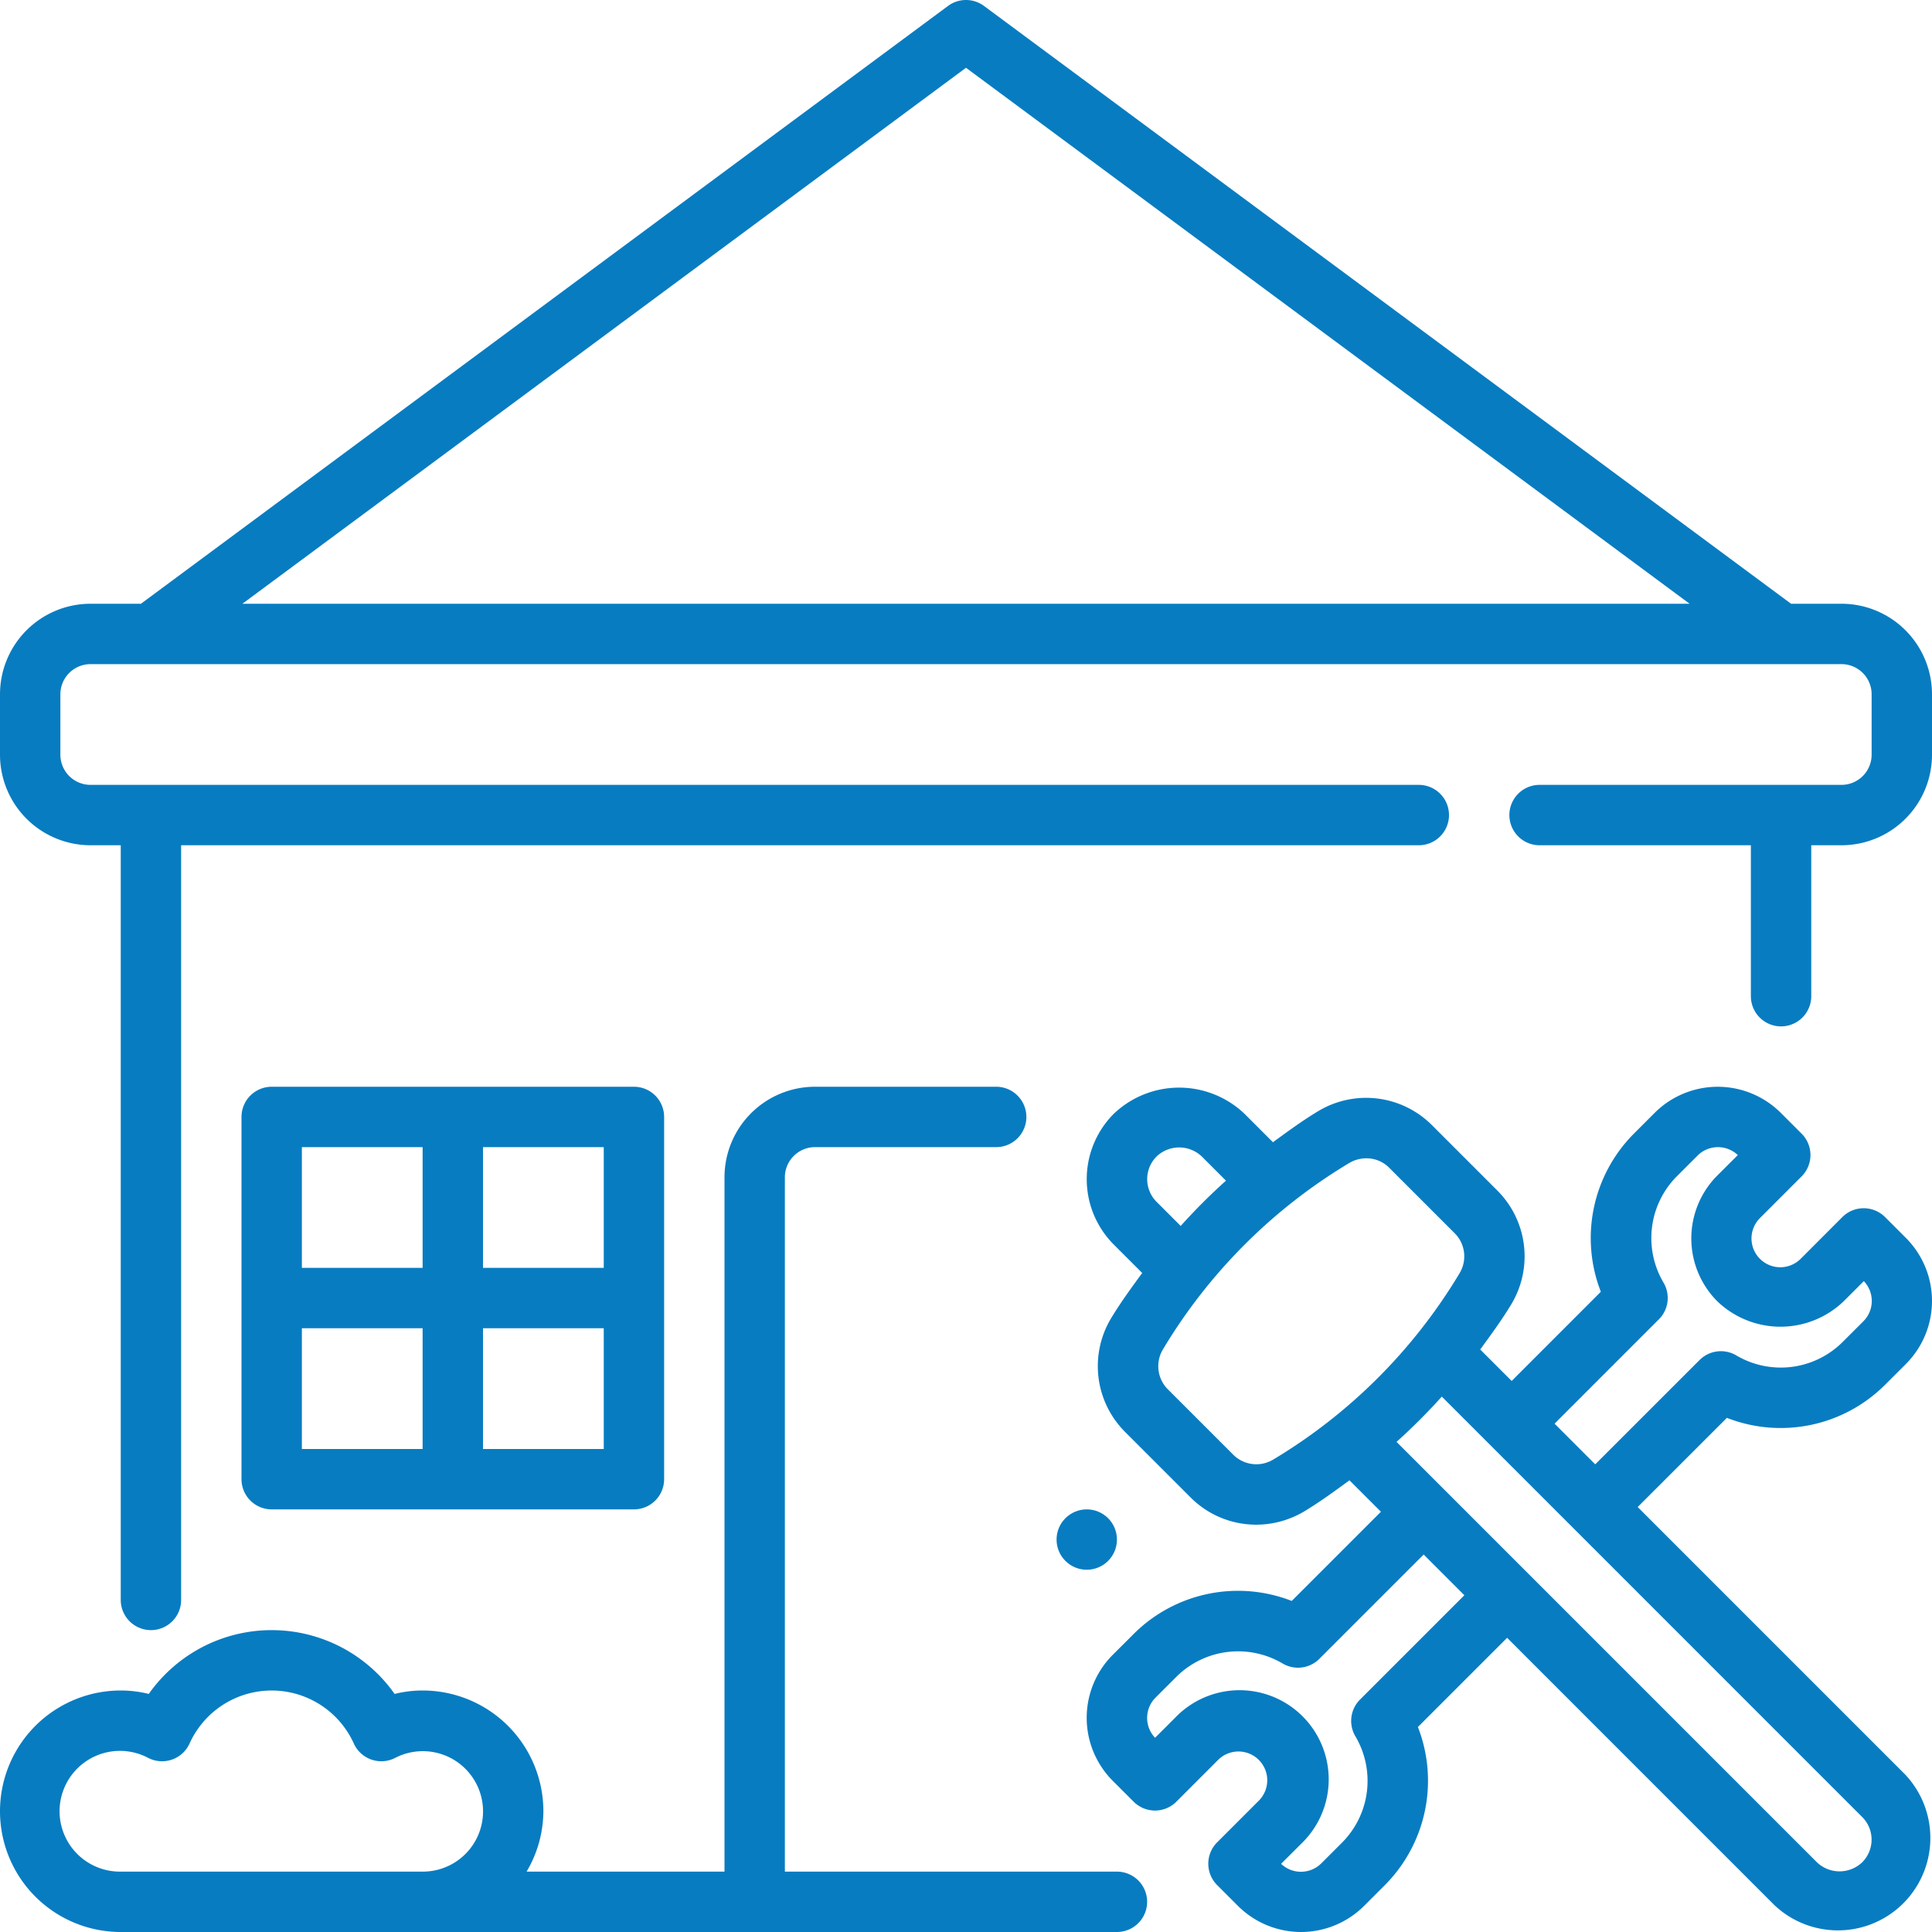 <svg xmlns="http://www.w3.org/2000/svg" version="1.1" xmlns:xlink="http://www.w3.org/1999/xlink" width="512" height="512" x="0" y="0" viewBox="0 0 64 64" style="enable-background:new 0 0 512 512" xml:space="preserve" class=""><g><g data-name="Layer 11"><path d="M37 62H26V39a1 1 0 0 1 1-1h6a1 1 0 0 0 0-2h-6a3 3 0 0 0-3 3v23h-6.556A3.959 3.959 0 0 0 18 60a4 4 0 0 0-4-4 3.834 3.834 0 0 0-.928.114 4.979 4.979 0 0 0-8.144 0A3.84 3.84 0 0 0 4 56a4 4 0 0 0 0 8h33a1 1 0 0 0 0-2Zm-23 0H4a2 2 0 1 1 .91-3.767 1 1 0 0 0 1.368-.474 2.986 2.986 0 0 1 5.444 0 1 1 0 0 0 1.368.474A1.995 1.995 0 1 1 14 62Z" fill="#087cc1" opacity="1" data-original="#000000" class=""></path><path d="M21 50a1 1 0 0 0 1-1V37a1 1 0 0 0-1-1H9a1 1 0 0 0-1 1v12a1 1 0 0 0 1 1Zm-5-12h4v4h-4Zm0 6h4v4h-4Zm-6-6h4v4h-4Zm0 6h4v4h-4Z" fill="#087cc1" opacity="1" data-original="#000000" class=""></path><circle cx="36" cy="51" r="1" fill="#087cc1" opacity="1" data-original="#000000" class=""></circle><path d="m62.444 45.874.691-.69a2.953 2.953 0 0 0 0-4.176l-.691-.691a1 1 0 0 0-1.414 0L59.649 41.7a.952.952 0 1 1-1.349-1.349l1.381-1.382a1 1 0 0 0 0-1.414l-.691-.691a2.957 2.957 0 0 0-4.176 0l-.69.69a4.9 4.9 0 0 0-1.094 5.237l-2.954 2.955-1.042-1.042c.353-.484.707-.965 1.021-1.484a3.081 3.081 0 0 0-.449-3.777l-2.177-2.177a3.081 3.081 0 0 0-3.777-.449c-.519.314-1 .668-1.484 1.021l-.942-.942a3.138 3.138 0 0 0-4.331 0 3.066 3.066 0 0 0 0 4.331l.942.942c-.353.483-.707.965-1.021 1.484a3.081 3.081 0 0 0 .449 3.777l2.177 2.177a3.064 3.064 0 0 0 2.169.9 3.116 3.116 0 0 0 1.608-.449c.519-.314 1-.668 1.484-1.021l1.042 1.041-2.955 2.955a4.894 4.894 0 0 0-5.236 1.094l-.691.69a2.953 2.953 0 0 0 0 4.176l.691.691a1 1 0 0 0 1.414 0l1.383-1.384a.952.952 0 1 1 1.349 1.349l-1.381 1.382a1 1 0 0 0 0 1.414l.691.691a2.956 2.956 0 0 0 4.176 0l.69-.69a4.9 4.9 0 0 0 1.094-5.237l2.955-2.955 8.849 8.85a3.062 3.062 0 0 0 4.326-4.332l-8.85-8.85 2.955-2.954a4.89 4.89 0 0 0 5.239-1.094Zm-24.132-7.563a1.087 1.087 0 0 1 1.5 0l.8.8a19.735 19.735 0 0 0-1.5 1.5l-.8-.8a1.063 1.063 0 0 1 0-1.5Zm3.875 10.033a1.083 1.083 0 0 1-1.329-.15l-2.177-2.177a1.083 1.083 0 0 1-.15-1.329 17.932 17.932 0 0 1 6.156-6.157 1.115 1.115 0 0 1 .575-.161 1.065 1.065 0 0 1 .755.311l2.177 2.177a1.084 1.084 0 0 1 .15 1.33 17.941 17.941 0 0 1-6.157 6.156Zm2.866 7.956a1 1 0 0 0-.156 1.214 2.9 2.9 0 0 1-.437 3.522l-.69.69a.955.955 0 0 1-1.332.016l.674-.673a2.953 2.953 0 1 0-4.175-4.176l-.674.673a.953.953 0 0 1 .016-1.331l.691-.69a2.9 2.9 0 0 1 3.521-.438 1 1 0 0 0 1.214-.155l3.456-3.456 1.348 1.348Zm16.635 3.891a1.061 1.061 0 0 1 0 1.5 1.087 1.087 0 0 1-1.5 0L46.262 47.764a19.906 19.906 0 0 0 1.5-1.5ZM56.3 45.053l-3.456 3.455-1.347-1.347 3.455-3.456a1 1 0 0 0 .156-1.214 2.9 2.9 0 0 1 .437-3.522l.69-.69a.956.956 0 0 1 1.332-.016l-.674.673a2.95 2.95 0 0 0 0 4.176 3.022 3.022 0 0 0 4.175 0l.674-.673a.953.953 0 0 1-.016 1.331l-.691.69a2.9 2.9 0 0 1-3.521.438 1 1 0 0 0-1.214.155Z" fill="#087cc1" opacity="1" data-original="#000000" class=""></path><path d="M61 20h-1.669L32.6.2a1 1 0 0 0-1.2 0L4.669 20H3a3 3 0 0 0-3 3v2a3 3 0 0 0 3 3h1v25a1 1 0 0 0 2 0V28h41a1 1 0 0 0 0-2H3a1 1 0 0 1-1-1v-2a1 1 0 0 1 1-1h58a1 1 0 0 1 1 1v2a1 1 0 0 1-1 1H51a1 1 0 0 0 0 2h7v5a1 1 0 0 0 2 0v-5h1a3 3 0 0 0 3-3v-2a3 3 0 0 0-3-3ZM8.03 20 32 2.245 55.97 20Z" fill="#087cc1" opacity="1" data-original="#000000" class=""></path></g></g></svg>